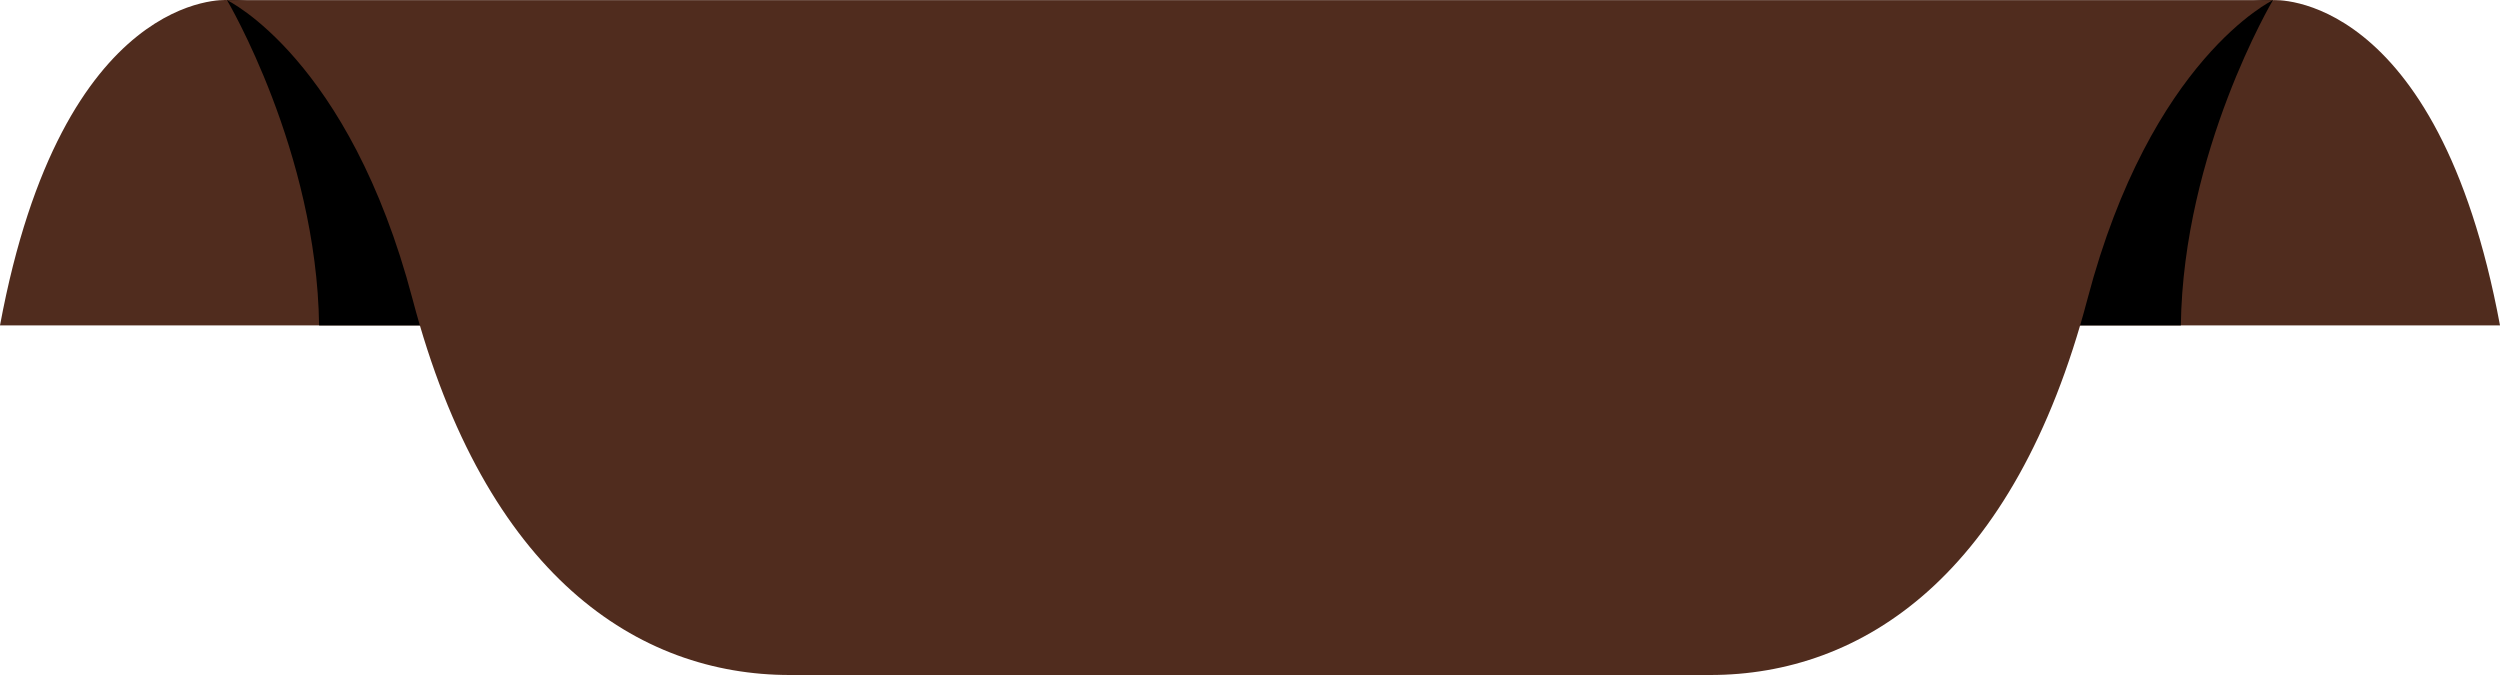 <?xml version="1.0" encoding="UTF-8"?> <svg xmlns="http://www.w3.org/2000/svg" width="500" height="135" viewBox="0 0 500 135" fill="none"> <path d="M94.169 65.084H0C12.508 -2.287 45.389 0.009 45.389 0.009C88.467 0.009 94.169 65.084 94.169 65.084Z" fill="#502C1E"></path> <path d="M94.169 65.084H63.818C63.358 30.26 45.389 0.009 45.389 0.009C88.466 0.009 94.169 65.084 94.169 65.084Z" fill="black"></path> <path d="M454.6 0.028C454.6 0.028 487.469 -2.287 500 65.084H405.831C405.831 65.084 411.522 0.028 454.6 0.028Z" fill="#502C1E"></path> <path d="M405.819 65.084H436.17C436.63 30.26 454.6 0.009 454.6 0.009C411.522 0.009 405.819 65.084 405.819 65.084Z" fill="black"></path> <path d="M249.994 0.029H45.4C45.4 0.029 69.831 11.681 82.511 59.822C97.112 115.235 127.659 135 157.964 135H342.036C372.342 135 402.9 115.235 417.489 59.822C430.17 11.662 454.6 0.029 454.6 0.029H250.006H249.994Z" fill="#502C1E"></path> </svg> 